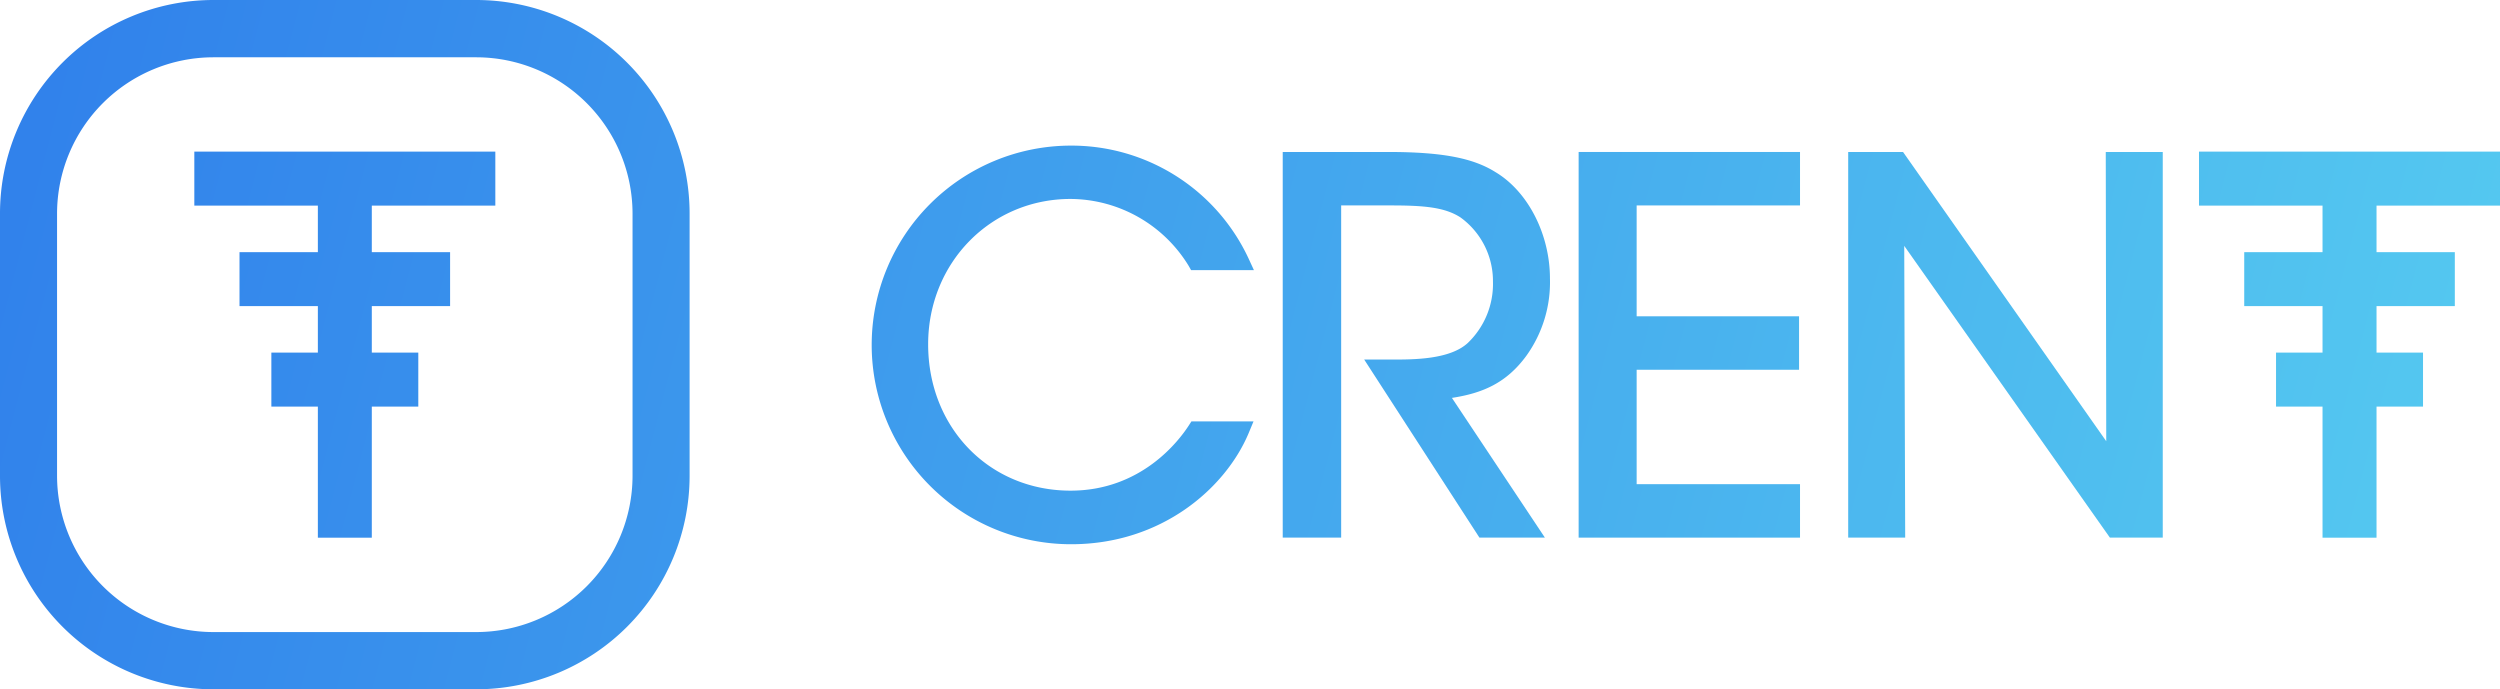 <svg id="Layer_1" data-name="Layer 1" xmlns="http://www.w3.org/2000/svg" xmlns:xlink="http://www.w3.org/1999/xlink" viewBox="0 0 416.69 114.84"><defs><style>.cls-1{fill:url(#linear-gradient);}.cls-2{fill:url(#linear-gradient-2);}.cls-3{fill:url(#linear-gradient-3);}.cls-4{fill:url(#linear-gradient-4);}.cls-5{fill:url(#linear-gradient-5);}.cls-6{fill:url(#linear-gradient-6);}.cls-7{fill:url(#linear-gradient-7);}</style><linearGradient id="linear-gradient" x1="-10.93" y1="39.65" x2="402.87" y2="147.32" gradientUnits="userSpaceOnUse"><stop offset="0" stop-color="#3080eb"/><stop offset="1" stop-color="#55caf0"/></linearGradient><linearGradient id="linear-gradient-2" x1="10.91" y1="-44.29" x2="424.7" y2="63.38" xlink:href="#linear-gradient"/><linearGradient id="linear-gradient-3" x1="-10.28" y1="37.14" x2="403.52" y2="144.81" xlink:href="#linear-gradient"/><linearGradient id="linear-gradient-4" x1="-3.27" y1="10.2" x2="410.53" y2="117.87" xlink:href="#linear-gradient"/><linearGradient id="linear-gradient-5" x1="-0.21" y1="-1.55" x2="413.59" y2="106.11" xlink:href="#linear-gradient"/><linearGradient id="linear-gradient-6" x1="3.27" y1="-14.94" x2="417.07" y2="92.72" xlink:href="#linear-gradient"/><linearGradient id="linear-gradient-7" x1="6.61" y1="-27.78" x2="420.41" y2="79.88" xlink:href="#linear-gradient"/></defs><title>HOME_icons_final</title><path class="cls-1" d="M79.38,0H35.56A35.6,35.6,0,0,0,0,35.55v43.8a35.59,35.59,0,0,0,35.56,35.54H79.38a35.59,35.59,0,0,0,35.56-35.54V35.55A35.6,35.6,0,0,0,79.38,0Zm26.05,79.35a26.07,26.07,0,0,1-26.05,26H35.56a26.08,26.08,0,0,1-26.05-26V35.55a26.08,26.08,0,0,1,26.05-26H79.38a26.08,26.08,0,0,1,26.05,26.05Z"/><polygon class="cls-2" points="416.69 34.27 416.69 25.27 366.52 25.27 366.52 34.27 387.11 34.27 387.11 42.03 374.06 42.03 374.06 51.02 387.11 51.02 387.11 58.77 379.36 58.77 379.36 67.77 387.11 67.77 387.11 89.62 396.11 89.62 396.11 67.77 403.86 67.77 403.86 58.77 396.11 58.77 396.11 51.02 409.16 51.02 409.16 42.03 396.11 42.03 396.11 34.27 416.69 34.27"/><polygon class="cls-3" points="82.56 34.27 82.56 25.27 32.39 25.27 32.39 34.27 52.98 34.27 52.98 42.03 39.92 42.03 39.92 51.02 52.98 51.02 52.98 58.77 45.23 58.77 45.23 67.77 52.98 67.77 52.98 89.62 61.97 89.62 61.97 67.77 69.72 67.77 69.72 58.77 61.97 58.77 61.97 51.02 75.02 51.02 75.02 42.03 61.97 42.03 61.97 34.27 82.56 34.27"/><path class="cls-4" d="M178.44,33.16a23.22,23.22,0,0,1,19.68,11.15l.41.72H209l-.92-2a32.57,32.57,0,0,0-29.61-18.76,33.22,33.22,0,1,0,.08,66.44c15,0,25.67-9.28,29.55-18.47l.83-2H198.58l-.42.65c-1.64,2.55-7.92,10.89-19.72,10.89-13.54,0-23.74-10.49-23.74-24.4C154.7,43.8,165.13,33.16,178.44,33.16Z"/><path class="cls-5" d="M254.4,59.31a21,21,0,0,0,3.94-12.88c0-7.36-3.65-14.49-9.06-17.73-3.79-2.39-9-3.37-18-3.37H213.8V89.61h9.74V34.24h8.21c5.69,0,9.06.31,11.68,2a13.09,13.09,0,0,1,5.41,10.68,13.62,13.62,0,0,1-4.19,10.24c-3,2.77-9,2.77-12.65,2.77h-4.62l19.2,29.67h10.91L242,66.32C247.12,65.53,251.07,63.85,254.4,59.31Z"/><polygon class="cls-6" points="263.12 89.61 300.02 89.61 300.02 80.7 272.79 80.7 272.79 61.63 299.86 61.63 299.86 52.72 272.79 52.72 272.79 34.24 300.02 34.24 300.02 25.33 263.12 25.33 263.12 89.61"/><polygon class="cls-7" points="351.06 73.54 317.19 25.33 308.05 25.33 308.05 89.61 317.55 89.61 317.39 40.98 351.67 89.61 360.48 89.61 360.48 25.33 350.98 25.33 351.06 73.54"/></svg>